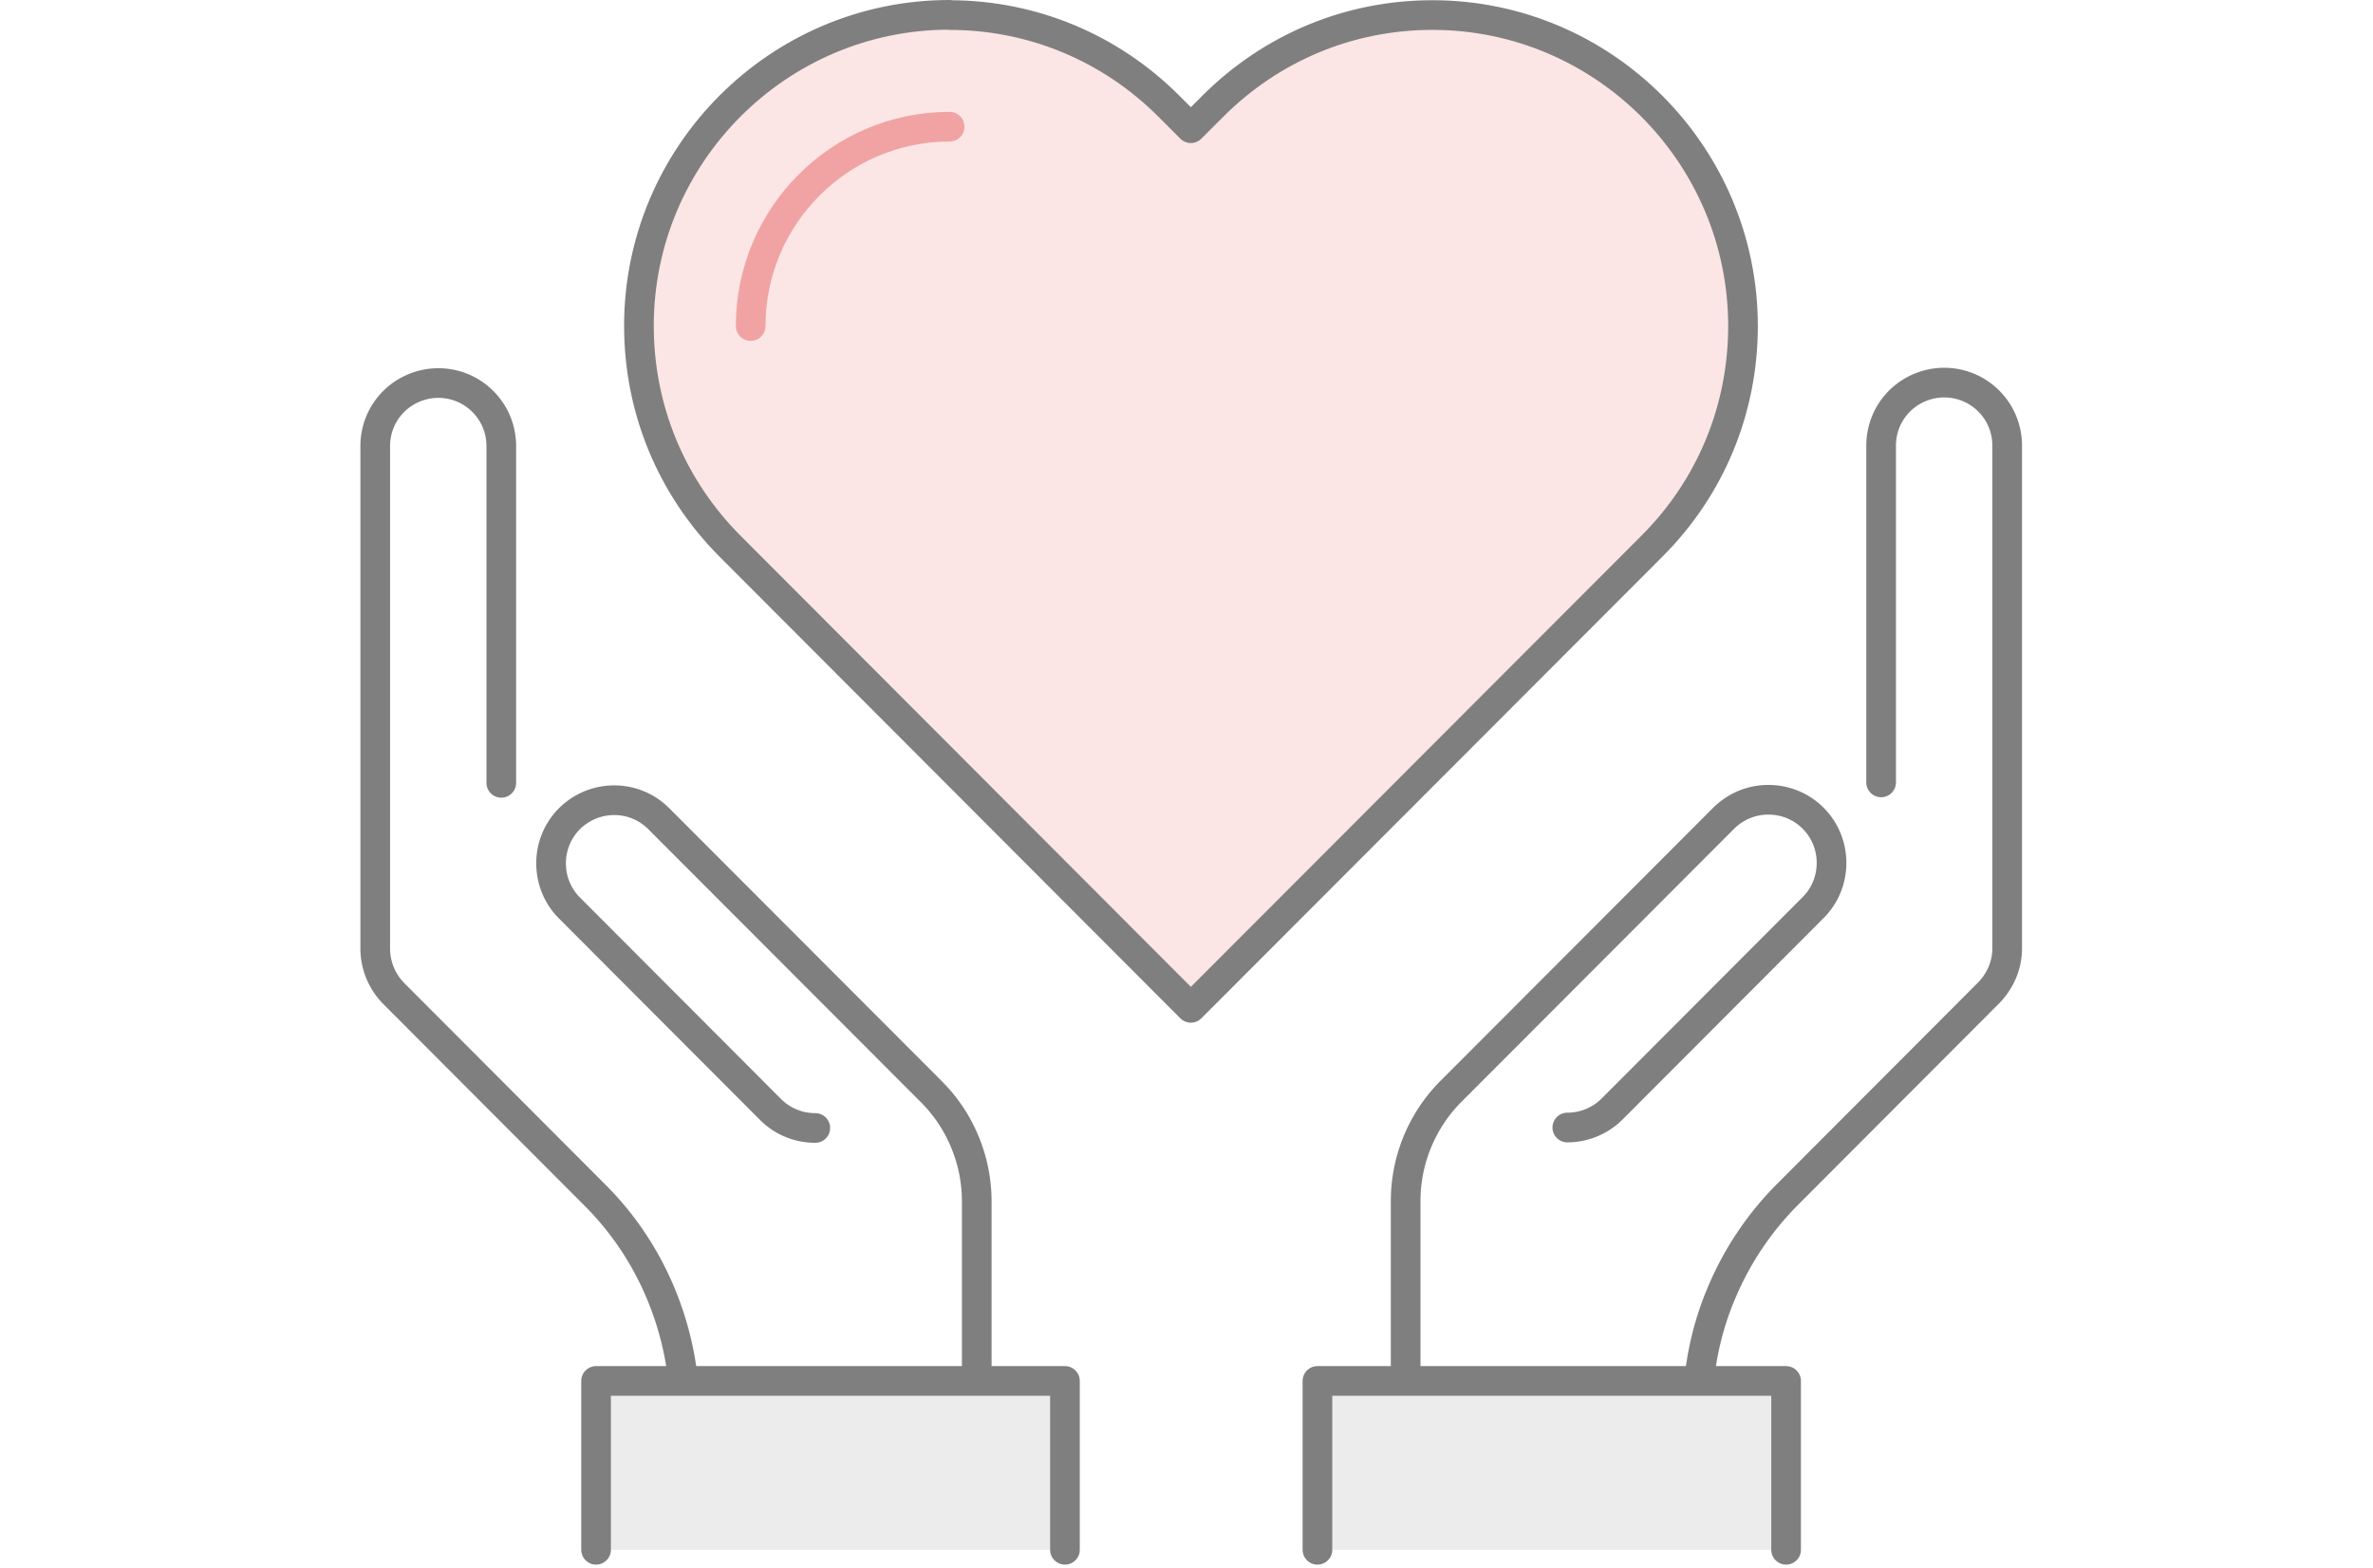 <svg width="112" height="74" viewBox="0 0 112 74" fill="none" xmlns="http://www.w3.org/2000/svg"><rect width="112" height="74" fill="#fff"/><g clip-path="url(#clip0_30_18106)"><path d="M44.816.7c-8.08 0-14.66 6.59-14.66 14.68 0 3.93 1.53 7.62 4.3 10.4l21.75 21.79 21.77-21.8c2.77-2.77 4.29-6.46 4.29-10.38 0-8.09-6.58-14.68-14.66-14.68-3.91 0-7.59 1.53-10.36 4.3l-1.04 1.04-1.04-1.04c-2.77-2.77-6.45-4.3-10.36-4.3l.01-.01z" fill="#FBE5E5" stroke="#7F7F7F" stroke-width="1.4" stroke-linecap="round" stroke-linejoin="round"/><path d="M44.82 5.98c-5.18 0-9.39 4.22-9.39 9.41" stroke="#F1A3A4" stroke-width="1.4" stroke-linecap="round" stroke-linejoin="round"/><path d="M73.974 53.219a3 3 0 002.11-.87l9.49-9.51c.56-.56.87-1.31.87-2.11 0-.8-.31-1.55-.87-2.11-.56-.56-1.31-.87-2.11-.87-.8 0-1.54.31-2.11.87l-12.86 12.88a7.338 7.338 0 00-2.15 5.19v8.56h13.84c.14-1.43.48-2.83 1.04-4.16.73-1.76 1.78-3.34 3.13-4.7l9.5-9.52c.28-.28.49-.6.65-.97.15-.36.23-.74.23-1.14v-23.72c0-.8-.31-1.55-.87-2.11-.56-.56-1.31-.87-2.1-.87a3 3 0 00-2.11.87c-.56.56-.87 1.31-.87 2.11v15.89m-65.124.021V21.06c0-.8-.31-1.55-.87-2.11-.56-.56-1.31-.87-2.1-.87a3 3 0 00-2.11.87c-.56.56-.87 1.31-.87 2.11v23.72a3.035 3.035 0 00.87 2.11l9.5 9.52c1.35 1.35 2.4 2.93 3.13 4.7.55 1.34.9 2.73 1.04 4.16H46.1v-8.56c0-.97-.19-1.92-.56-2.81-.37-.9-.91-1.7-1.59-2.38L31.09 38.64c-.56-.56-1.31-.87-2.1-.87a3 3 0 00-2.11.87c-.56.56-.87 1.31-.87 2.11 0 .8.31 1.55.87 2.11l9.49 9.51c.56.56 1.31.87 2.11.87" stroke="#7F7F7F" stroke-width="1.4" stroke-linecap="round" stroke-linejoin="round"/><path d="M62.18 73.15v-7.97H84.3v7.97" fill="#ECECEC"/><path d="M62.18 73.15v-7.97H84.3v7.97" stroke="#7F7F7F" stroke-width="1.4" stroke-linecap="round" stroke-linejoin="round"/><path d="M28.133 73.15v-7.97h22.13v7.97" fill="#ECECEC"/><path d="M28.133 73.15v-7.97h22.13v7.97" stroke="#7F7F7F" stroke-width="1.4" stroke-linecap="round" stroke-linejoin="round"/></g><defs><clipPath id="clip0_30_18106"><rect width="78.43" height="73.85" fill="#fff" transform="translate(17)"/></clipPath></defs></svg>